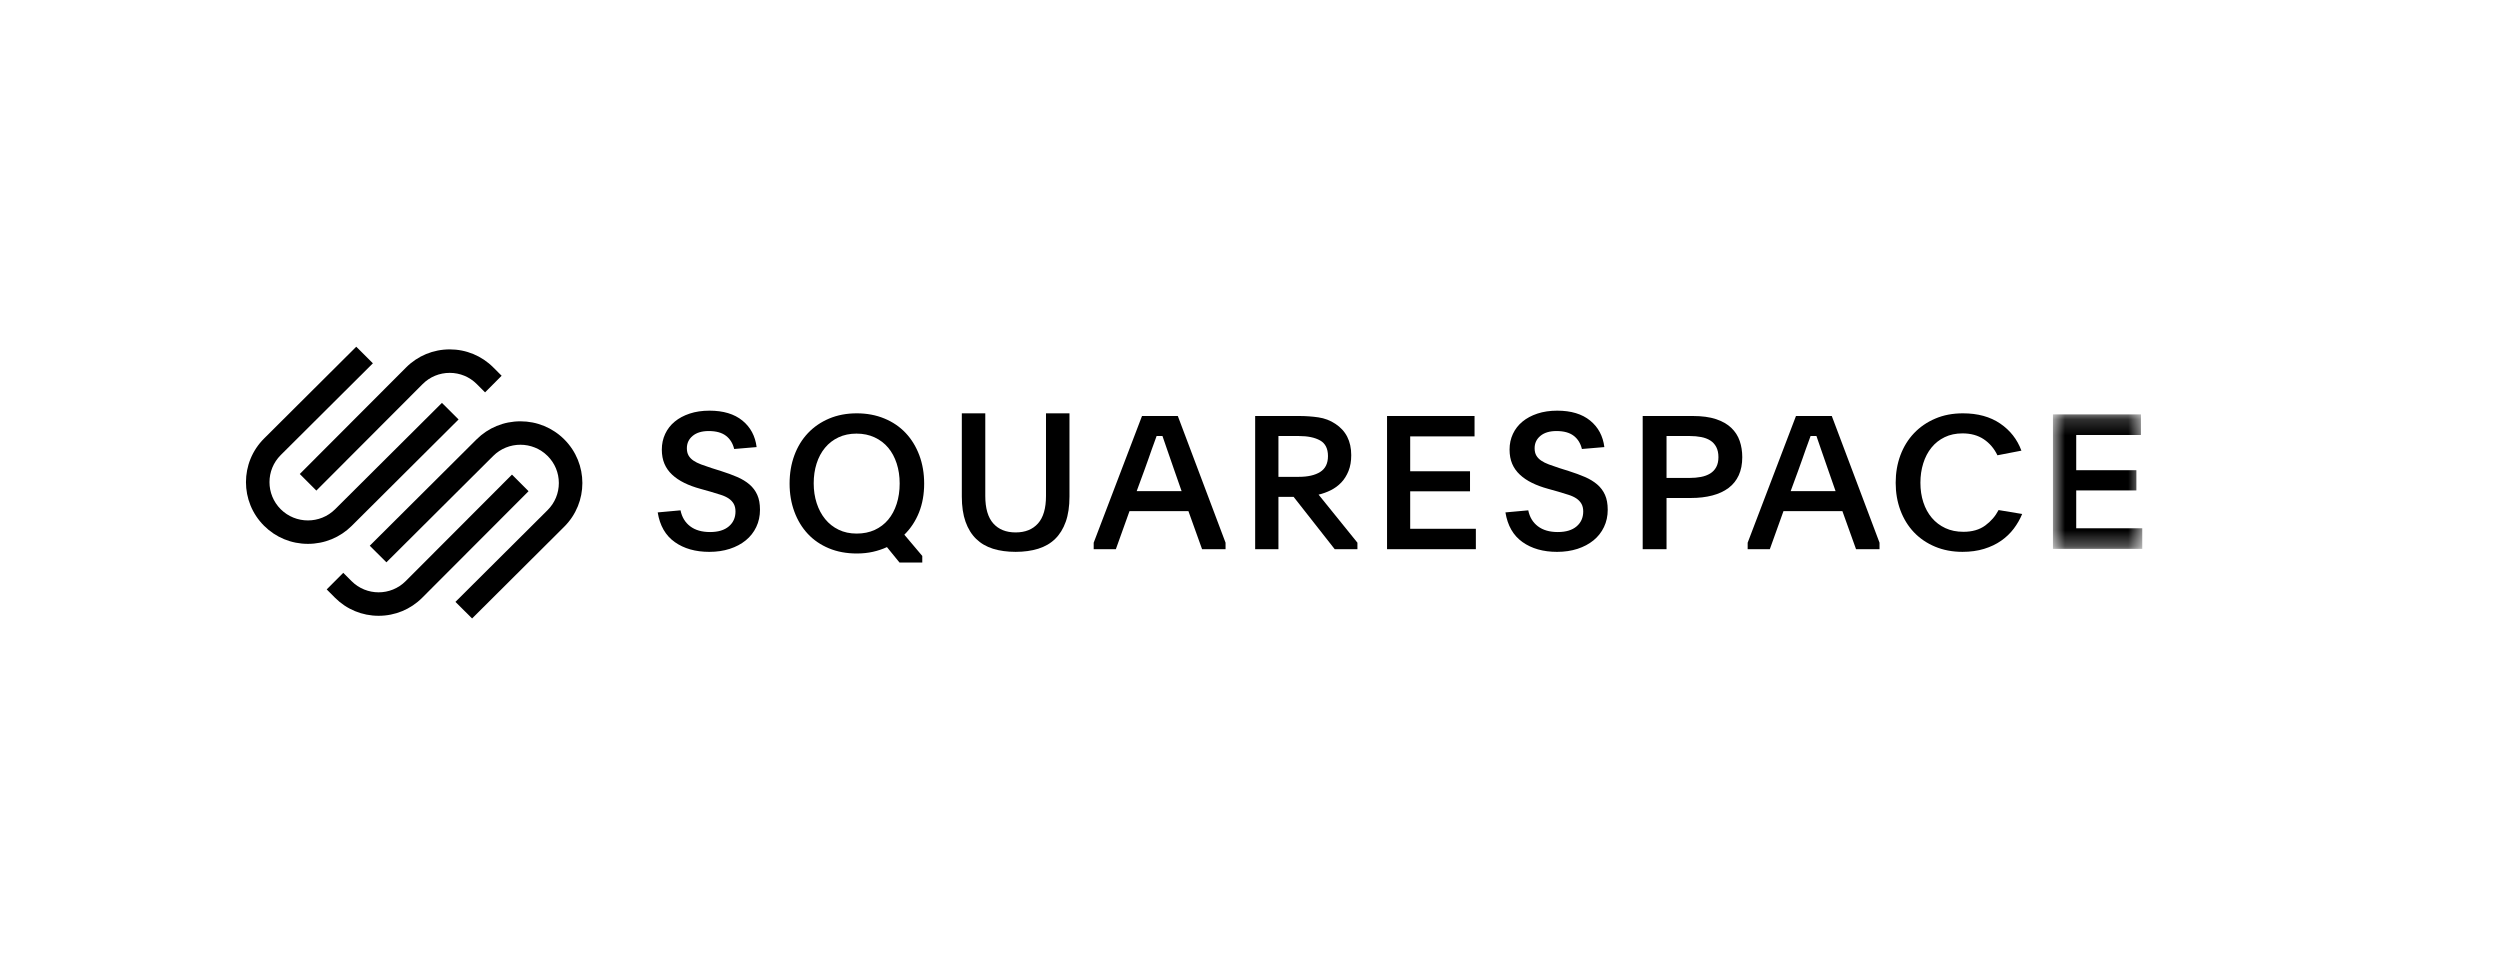 <?xml version="1.0" encoding="UTF-8"?>
<svg xmlns="http://www.w3.org/2000/svg" width="158" height="61" viewBox="0 0 158 61" fill="none">
  <path fill-rule="evenodd" clip-rule="evenodd" d="M19.993 31.005L26.711 24.273C27.167 23.816 27.775 23.565 28.422 23.565C29.069 23.565 29.676 23.816 30.132 24.273L30.656 24.798L31.703 23.748L31.179 23.224C30.444 22.487 29.465 22.081 28.422 22.081C27.379 22.082 26.399 22.488 25.664 23.225L18.946 29.956L19.993 31.005Z" fill="black"></path>
  <path fill-rule="evenodd" clip-rule="evenodd" d="M28.982 26.509L27.93 25.462L21.18 32.183C20.232 33.127 18.69 33.127 17.742 32.184C16.795 31.24 16.795 29.704 17.742 28.76L23.567 22.96L22.515 21.913L16.691 27.713C15.163 29.234 15.163 31.71 16.691 33.231C17.43 33.967 18.413 34.372 19.461 34.372C20.509 34.372 21.493 33.967 22.232 33.231L28.982 26.509Z" fill="black"></path>
  <path fill-rule="evenodd" clip-rule="evenodd" d="M35.66 27.768C34.921 27.033 33.938 26.627 32.889 26.627C31.841 26.628 30.857 27.033 30.118 27.769L23.369 34.49L24.421 35.538L31.17 28.816C32.118 27.872 33.66 27.872 34.608 28.816C35.066 29.272 35.319 29.88 35.319 30.527C35.319 31.175 35.066 31.783 34.608 32.239L28.784 38.039L29.836 39.087L35.66 33.287C37.188 31.766 37.188 29.29 35.66 27.768Z" fill="black"></path>
  <path fill-rule="evenodd" clip-rule="evenodd" d="M32.357 29.995L25.639 36.726C24.696 37.671 23.161 37.672 22.218 36.726L21.695 36.202L20.648 37.251L21.171 37.776C21.906 38.512 22.885 38.918 23.929 38.918C24.971 38.918 25.951 38.512 26.686 37.775L33.404 31.044L32.357 29.995Z" fill="black"></path>
  <path fill-rule="evenodd" clip-rule="evenodd" d="M43.009 32.253C43.096 32.682 43.299 33.019 43.618 33.261C43.936 33.504 44.356 33.625 44.876 33.625C45.388 33.625 45.783 33.506 46.063 33.267C46.343 33.029 46.483 32.714 46.483 32.324C46.483 32.134 46.445 31.973 46.371 31.841C46.296 31.71 46.191 31.599 46.057 31.507C45.923 31.416 45.758 31.338 45.561 31.275C45.364 31.211 45.144 31.143 44.899 31.072L44.262 30.893C43.883 30.79 43.544 30.665 43.245 30.517C42.946 30.37 42.69 30.197 42.477 29.998C42.265 29.799 42.103 29.571 41.993 29.312C41.883 29.054 41.827 28.753 41.827 28.412C41.827 28.054 41.898 27.724 42.04 27.421C42.182 27.119 42.383 26.86 42.643 26.646C42.903 26.431 43.218 26.262 43.588 26.139C43.958 26.016 44.375 25.954 44.84 25.954C45.715 25.954 46.408 26.163 46.92 26.58C47.432 26.998 47.731 27.557 47.818 28.256L46.4 28.376C46.313 28.018 46.14 27.739 45.88 27.541C45.62 27.342 45.258 27.242 44.793 27.242C44.36 27.242 44.021 27.344 43.777 27.547C43.533 27.75 43.41 28.01 43.41 28.328C43.41 28.511 43.446 28.664 43.517 28.787C43.588 28.911 43.69 29.018 43.824 29.109C43.958 29.201 44.122 29.282 44.314 29.354C44.508 29.425 44.726 29.501 44.97 29.581L45.573 29.771C45.951 29.891 46.292 30.016 46.595 30.147C46.898 30.279 47.156 30.436 47.369 30.619C47.582 30.802 47.745 31.02 47.859 31.275C47.974 31.529 48.031 31.843 48.031 32.217C48.031 32.615 47.952 32.979 47.794 33.309C47.637 33.639 47.416 33.919 47.133 34.15C46.849 34.38 46.513 34.56 46.122 34.687C45.732 34.814 45.301 34.878 44.829 34.878C43.954 34.878 43.225 34.671 42.643 34.257C42.06 33.843 41.701 33.219 41.567 32.384L43.009 32.253Z" fill="black"></path>
  <path fill-rule="evenodd" clip-rule="evenodd" d="M54.131 27.404C53.706 27.404 53.326 27.484 52.991 27.642C52.656 27.8 52.373 28.019 52.141 28.299C51.908 28.58 51.731 28.912 51.609 29.295C51.487 29.678 51.426 30.095 51.426 30.545C51.426 30.996 51.489 31.415 51.615 31.802C51.741 32.189 51.92 32.525 52.152 32.809C52.385 33.094 52.668 33.317 53.003 33.479C53.337 33.641 53.717 33.722 54.143 33.722C54.568 33.722 54.948 33.645 55.283 33.491C55.617 33.337 55.901 33.121 56.133 32.845C56.365 32.568 56.544 32.234 56.67 31.843C56.796 31.452 56.859 31.023 56.859 30.557C56.859 30.099 56.796 29.676 56.67 29.289C56.544 28.902 56.365 28.57 56.133 28.294C55.901 28.017 55.615 27.8 55.276 27.642C54.938 27.484 54.556 27.404 54.131 27.404ZM54.143 26.122C54.781 26.122 55.363 26.231 55.891 26.449C56.418 26.666 56.867 26.971 57.237 27.363C57.607 27.755 57.894 28.224 58.1 28.77C58.304 29.316 58.407 29.914 58.407 30.563C58.407 31.236 58.298 31.844 58.082 32.386C57.865 32.928 57.556 33.397 57.154 33.793L58.288 35.135V35.551H56.848L56.056 34.577C55.781 34.704 55.485 34.803 55.17 34.874C54.855 34.945 54.517 34.981 54.155 34.981C53.501 34.981 52.912 34.872 52.389 34.654C51.865 34.436 51.42 34.132 51.054 33.74C50.688 33.348 50.404 32.881 50.204 32.338C50.003 31.796 49.902 31.205 49.902 30.563C49.902 29.914 50.003 29.319 50.204 28.776C50.404 28.234 50.69 27.767 51.06 27.375C51.43 26.983 51.877 26.676 52.4 26.454C52.924 26.233 53.505 26.122 54.143 26.122Z" fill="black"></path>
  <path fill-rule="evenodd" clip-rule="evenodd" d="M64.189 33.649C64.793 33.649 65.264 33.46 65.601 33.082C65.939 32.704 66.107 32.126 66.107 31.346V26.122H67.591V31.382C67.591 32.002 67.512 32.533 67.355 32.975C67.198 33.416 66.974 33.778 66.684 34.06C66.394 34.343 66.037 34.549 65.613 34.681C65.189 34.812 64.715 34.877 64.189 34.877C63.655 34.877 63.178 34.812 62.759 34.681C62.339 34.549 61.984 34.343 61.694 34.06C61.403 33.778 61.18 33.416 61.022 32.975C60.865 32.533 60.787 32.002 60.787 31.382V26.122H62.27V31.346C62.27 32.126 62.439 32.704 62.776 33.082C63.114 33.46 63.584 33.649 64.189 33.649Z" fill="black"></path>
  <path fill-rule="evenodd" clip-rule="evenodd" d="M71.839 31.039H74.677L74.21 29.702C74.026 29.179 73.879 28.753 73.767 28.425C73.655 28.096 73.555 27.807 73.468 27.557H73.097C73.049 27.69 73.001 27.823 72.953 27.956C72.905 28.088 72.851 28.237 72.791 28.401C72.731 28.565 72.666 28.753 72.594 28.964C72.522 29.175 72.434 29.421 72.33 29.702L71.839 31.039ZM69.121 34.299L72.175 26.291H74.438L77.455 34.299V34.709H75.971L75.109 32.305H71.384L70.522 34.709H69.121V34.299Z" fill="black"></path>
  <path fill-rule="evenodd" clip-rule="evenodd" d="M80.797 30.136H82.089C82.659 30.136 83.107 30.034 83.435 29.828C83.763 29.623 83.928 29.288 83.928 28.823C83.928 28.351 83.761 28.021 83.429 27.835C83.097 27.65 82.651 27.557 82.089 27.557H80.797V30.136ZM85.789 34.709H84.354L81.757 31.402H80.797V34.709H79.326V26.291H82.089C82.524 26.291 82.937 26.32 83.329 26.378C83.72 26.437 84.074 26.572 84.39 26.783C85.062 27.22 85.398 27.881 85.398 28.764C85.398 29.147 85.341 29.481 85.226 29.766C85.111 30.051 84.959 30.294 84.77 30.493C84.58 30.692 84.36 30.854 84.112 30.979C83.862 31.104 83.603 31.198 83.335 31.261L85.789 34.298V34.709Z" fill="black"></path>
  <path fill-rule="evenodd" clip-rule="evenodd" d="M87.661 26.291H93.191V27.58H89.124V29.784H92.905V31.051H89.124V33.419H93.274V34.709H87.661V26.291Z" fill="black"></path>
  <path fill-rule="evenodd" clip-rule="evenodd" d="M96.586 32.253C96.673 32.682 96.876 33.019 97.195 33.261C97.514 33.504 97.933 33.625 98.453 33.625C98.965 33.625 99.361 33.506 99.641 33.267C99.92 33.029 100.06 32.714 100.06 32.324C100.06 32.134 100.023 31.973 99.948 31.841C99.873 31.71 99.768 31.599 99.635 31.507C99.501 31.416 99.335 31.338 99.138 31.275C98.941 31.211 98.721 31.143 98.476 31.072L97.839 30.893C97.461 30.79 97.122 30.665 96.822 30.517C96.523 30.37 96.267 30.197 96.055 29.998C95.842 29.799 95.68 29.571 95.57 29.312C95.46 29.054 95.404 28.753 95.404 28.412C95.404 28.054 95.475 27.724 95.617 27.421C95.759 27.119 95.96 26.86 96.22 26.646C96.48 26.431 96.795 26.262 97.165 26.139C97.535 26.016 97.953 25.954 98.417 25.954C99.292 25.954 99.985 26.163 100.497 26.58C101.009 26.998 101.308 27.557 101.395 28.256L99.977 28.376C99.89 28.018 99.717 27.739 99.457 27.541C99.197 27.342 98.835 27.242 98.37 27.242C97.937 27.242 97.598 27.344 97.354 27.547C97.11 27.75 96.988 28.01 96.988 28.328C96.988 28.511 97.023 28.664 97.094 28.787C97.165 28.911 97.267 29.018 97.401 29.109C97.535 29.201 97.699 29.282 97.892 29.354C98.085 29.425 98.303 29.501 98.547 29.581L99.15 29.771C99.528 29.891 99.869 30.016 100.172 30.147C100.475 30.279 100.733 30.436 100.946 30.619C101.159 30.802 101.322 31.02 101.436 31.275C101.55 31.529 101.608 31.843 101.608 32.217C101.608 32.615 101.529 32.979 101.371 33.309C101.214 33.639 100.993 33.919 100.71 34.15C100.426 34.38 100.089 34.56 99.7 34.687C99.309 34.814 98.878 34.878 98.406 34.878C97.531 34.878 96.803 34.671 96.22 34.257C95.637 33.843 95.279 33.219 95.144 32.384L96.586 32.253Z" fill="black"></path>
  <path fill-rule="evenodd" clip-rule="evenodd" d="M105.325 30.206H106.772C107.037 30.206 107.28 30.185 107.501 30.142C107.722 30.1 107.915 30.028 108.08 29.928C108.245 29.827 108.374 29.691 108.466 29.521C108.558 29.35 108.605 29.141 108.605 28.893C108.605 28.637 108.558 28.423 108.466 28.248C108.374 28.074 108.247 27.937 108.086 27.836C107.925 27.735 107.734 27.663 107.514 27.621C107.292 27.578 107.053 27.557 106.796 27.557H105.325V30.206ZM103.818 26.291H106.977C107.564 26.291 108.056 26.357 108.454 26.49C108.852 26.623 109.173 26.806 109.418 27.041C109.663 27.275 109.84 27.551 109.949 27.868C110.057 28.184 110.111 28.526 110.111 28.893C110.111 29.331 110.037 29.712 109.889 30.037C109.74 30.361 109.525 30.628 109.244 30.84C108.962 31.051 108.621 31.209 108.219 31.314C107.817 31.42 107.363 31.473 106.857 31.473H105.325V34.709H103.818V26.291Z" fill="black"></path>
  <path fill-rule="evenodd" clip-rule="evenodd" d="M113.17 31.039H116.008L115.541 29.702C115.357 29.179 115.21 28.753 115.098 28.425C114.986 28.096 114.887 27.807 114.799 27.557H114.428C114.38 27.69 114.332 27.823 114.284 27.956C114.236 28.088 114.182 28.237 114.122 28.401C114.062 28.565 113.997 28.753 113.925 28.964C113.853 29.175 113.765 29.421 113.661 29.702L113.17 31.039ZM110.452 34.299L113.506 26.291H115.769L118.786 34.299V34.709H117.302L116.44 32.305H112.715L111.853 34.709H110.452V34.299Z" fill="black"></path>
  <path fill-rule="evenodd" clip-rule="evenodd" d="M127.801 32.483C127.666 32.812 127.488 33.121 127.27 33.411C127.051 33.701 126.786 33.956 126.476 34.172C126.166 34.39 125.806 34.561 125.396 34.688C124.987 34.814 124.531 34.877 124.03 34.877C123.394 34.877 122.815 34.767 122.294 34.548C121.773 34.33 121.329 34.026 120.96 33.639C120.592 33.252 120.308 32.79 120.107 32.254C119.907 31.718 119.807 31.137 119.807 30.511C119.807 29.886 119.907 29.305 120.107 28.768C120.308 28.233 120.594 27.769 120.966 27.378C121.338 26.987 121.785 26.679 122.306 26.457C122.827 26.233 123.41 26.122 124.054 26.122C124.993 26.122 125.778 26.337 126.411 26.768C127.043 27.198 127.49 27.769 127.753 28.481L126.238 28.774C126.031 28.344 125.742 28.006 125.373 27.759C125.003 27.513 124.555 27.39 124.03 27.39C123.609 27.39 123.233 27.469 122.903 27.629C122.573 27.789 122.294 28.009 122.068 28.29C121.841 28.57 121.668 28.902 121.549 29.284C121.429 29.666 121.37 30.075 121.37 30.511C121.37 30.956 121.431 31.367 121.555 31.745C121.678 32.123 121.857 32.45 122.091 32.727C122.326 33.004 122.61 33.22 122.945 33.376C123.278 33.532 123.66 33.61 124.09 33.61C124.647 33.61 125.106 33.477 125.468 33.211C125.83 32.945 126.11 32.62 126.309 32.236L127.801 32.483Z" fill="black"></path>
  <mask id="mask0_641_2808" style="mask-type:alpha" maskUnits="userSpaceOnUse" x="129" y="26" width="7" height="9">
    <path d="M129.746 26.189H135.391V34.689H129.746V26.189Z" fill="white"></path>
  </mask>
  <g mask="url(#mask0_641_2808)">
    <path fill-rule="evenodd" clip-rule="evenodd" d="M129.746 26.189H135.307V27.491H131.217V29.717H135.02V30.995H131.217V33.387H135.391V34.689H129.746V26.189Z" fill="black"></path>
  </g>
</svg>
